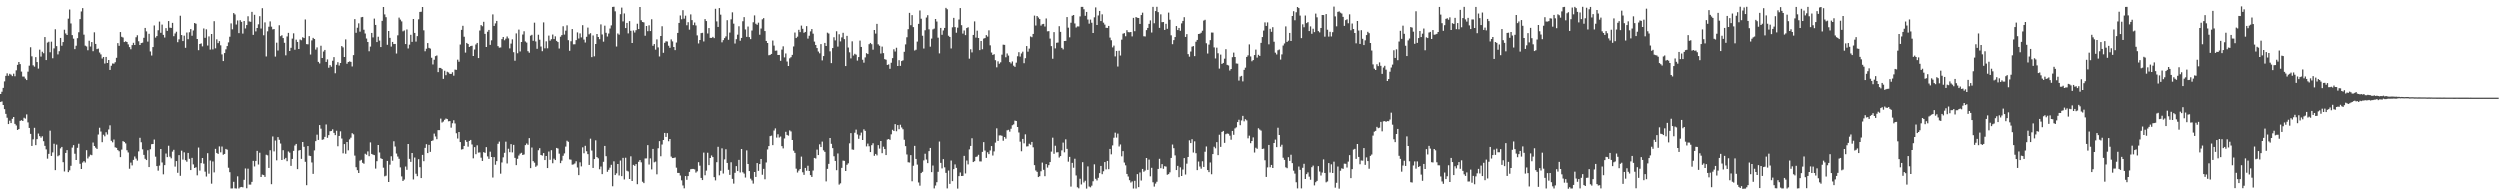 <?xml version="1.0" encoding="UTF-8"?>
<svg xmlns="http://www.w3.org/2000/svg" width="1920" height="150">
  <path d="M0 72.202h1v6.108H0zM1 70.459h1v7.430H1zM2 67.504h1v13.154H2zM3 62.522h1v21.308H3zM4 58.250h1v29.222H4zM5 56.317h1v34.080H5zM6 58.186h1v37.104H6zM7 56.676h1v36.021H7zM8 57.332h1v37.174H8zM9 58.479h1v32.757H9zM10 56.602h1v33.268H10zM11 58.570h1v36.557H11zM12 54.038h1v42.344H12zM13 49.799h1v50.051H13zM14 47.626h1v51.513H14zM15 49.266h1v43.547H15zM16 54.981h1v37.340H16zM17 58.780h1v34.139H17zM18 58.815h1v31.604H18zM19 60.360h1v30.713H19zM20 61.495h1v26.387H20zM21 55.064h1v38.919H21zM22 50.456h1v47.773H22zM23 36.307h1v66.525H23zM24 43.266h1v68.811H24zM25 50.153h1v56.850H25zM26 51.217h1v46.936H26zM27 43.879h1v67.590H27zM28 47.687h1v59.188H28zM29 52.699h1v49.870H29zM30 38.165h1v66.407H30zM31 43.479h1v62.265H31zM32 39.714h1v64.922H32zM33 40.913h1v67.517H33zM34 28.480h1v83.561H34zM35 46.137h1v68.610H35zM36 32.740h1v89.119H36zM37 32.032h1v86.116H37zM38 40.149h1v60.189H38zM39 31.997h1v87.770H39zM40 44.748h1v72.282H40zM41 37.148h1v73.264H41zM42 22.471h1v108.168H42zM43 35.411h1v75.633H43zM44 41.771h1v78.245H44zM45 39.344h1v79.924H45zM46 29.128h1v84.864H46zM47 35.114h1v77.725H47zM48 32.285h1v92.264H48zM49 22.818h1v108.873H49zM50 25.678h1v91.796H50zM51 26.885h1v88.426H51zM52 14.327h1v117.860H52zM53 7.314h1v123.497H53zM54 18.008h1v109.350H54zM55 26.978h1v86.380H55zM56 29.710h1v81.752H56zM57 37.735h1v80.325H57zM58 35.121h1v87.753H58zM59 29.321h1v84.185H59zM60 24.762h1v85.623H60zM61 14.702h1v111.095H61zM62 8.796h1v121.020H62zM63 6.269h1v118.558H63zM64 26.602h1v97.152H64zM65 35.049h1v89.773H65zM66 35.687h1v79.644H66zM67 38.626h1v83.084H67zM68 31.269h1v88.975H68zM69 35.730h1v83.079H69zM70 32.315h1v86.878H70zM71 39.332h1v70.134H71zM72 24.846h1v87.276H72zM73 33.731h1v79.661H73zM74 37.750h1v76.654H74zM75 37.334h1v65.994H75zM76 40.342h1v57.777H76zM77 41.782h1v59.218H77zM78 44.971h1v64.255H78zM79 43.776h1v59.703H79zM80 48.779h1v55.939H80zM81 43.724h1v57.852H81zM82 48.371h1v54.950H82zM83 46.062h1v53.378H83zM84 53.688h1v42.566H84zM85 50.497h1v57.624H85zM86 48.738h1v60.554H86zM87 48.904h1v58.268H87zM88 47.759h1v65.379H88zM89 44.399h1v69.152H89zM90 33.121h1v82.132H90zM91 35.168h1v80.979H91zM92 24.609h1v96.086H92zM93 28.265h1v86.611H93zM94 28.824h1v79.577H94zM95 32.299h1v76.706H95zM96 31.759h1v78.373H96zM97 32.235h1v83.155H97zM98 34.079h1v83.013H98zM99 36.209h1v93.384H99zM100 37.812h1v87.074H100zM101 34.645h1v92.398H101zM102 32.858h1v89.904H102zM103 34.563h1v85.598H103zM104 28.600h1v93.223H104zM105 27.085h1v96.244H105zM106 31.677h1v84.588H106zM107 34.559h1v71.267H107zM108 33.069h1v76.190H108zM109 32.781h1v81.898H109zM110 29.018h1v89.919H110zM111 21.448h1v100.516H111zM112 24.118h1v98.807H112zM113 31.927h1v83.487H113zM114 25.984h1v102.330H114zM115 39.522h1v75.133H115zM116 42.627h1v68.132H116zM117 36.160h1v74.457H117zM118 19.546h1v87.603H118zM119 28.902h1v91.408H119zM120 27.676h1v99.876H120zM121 23.219h1v107.867H121zM122 16.580h1v110.623H122zM123 25.170h1v89.269H123zM124 18.881h1v105.882H124zM125 26.786h1v107.107H125zM126 28.831h1v98.001H126zM127 21.599h1v96.323H127zM128 23.702h1v96.957H128zM129 16.203h1v95.739H129zM130 21.224h1v99.074H130zM131 21.429h1v100.153H131zM132 17.557h1v98.895H132zM133 27.809h1v87.261H133zM134 25.685h1v102.277H134zM135 24.387h1v99.314H135zM136 32.421h1v100.269H136zM137 30.217h1v88.924H137zM138 12.090h1v122.931H138zM139 26.908h1v88.810H139zM140 31.537h1v91.028H140zM141 27.413h1v89.582H141zM142 36.708h1v86.342H142zM143 24.982h1v99.205H143zM144 30.111h1v87.338H144zM145 24.766h1v97.169H145zM146 22.315h1v108.315H146zM147 27.469h1v93.792H147zM148 23.382h1v102.886H148zM149 17.661h1v111.350H149zM150 18.236h1v110.199H150zM151 29.942h1v104.720H151zM152 38.561h1v74.749H152zM153 33.789h1v97.228H153zM154 33.342h1v91.921H154zM155 35.640h1v85.704H155zM156 21.838h1v103.837H156zM157 29.011h1v102.834H157zM158 22.545h1v113.016H158zM159 34.981h1v82.692H159zM160 27.957h1v105.439H160zM161 38.109h1v85.161H161zM162 26.100h1v114.941H162zM163 37.942h1v86.080H163zM164 16.284h1v116.132H164zM165 37.103h1v77.213H165zM166 30.199h1v87.256H166zM167 33.112h1v85.098H167zM168 31.578h1v80.875H168zM169 34.792h1v82.184H169zM170 41.769h1v70.757H170zM171 46.910h1v71.905H171zM172 40.758h1v77.444H172zM173 37.896h1v76.508H173zM174 35.385h1v79.560H174zM175 32.579h1v96.222H175zM176 28.209h1v104.016H176zM177 17.994h1v126.763H177zM178 22.527h1v122.187H178zM179 10.052h1v129.552H179zM180 11.132h1v133.510H180zM181 18.836h1v125.942H181zM182 15.740h1v119.663H182zM183 25.424h1v119.292H183zM184 15.505h1v128.326H184zM185 16.791h1v126.766H185zM186 25.823h1v118.031H186zM187 16.140h1v121.937H187zM188 21.880h1v107.507H188zM189 19.264h1v125.324H189zM190 12.513h1v117.025H190zM191 16.472h1v125.279H191zM192 16.729h1v125.024H192zM193 9.133h1v130.549H193zM194 26.782h1v96.773H194zM195 11.344h1v116.502H195zM196 24.093h1v99.492H196zM197 21.493h1v94.372H197zM198 18.705h1v107.634H198zM199 12.431h1v104.868H199zM200 21.933h1v113.988H200zM201 6.283h1v127.798H201zM202 27.098h1v107.345H202zM203 17.193h1v118.639H203zM204 43.357h1v75.480H204zM205 24.070h1v95.246H205zM206 20.536h1v108.424H206zM207 16.448h1v98.978H207zM208 20.459h1v120.984H208zM209 22.553h1v82.273H209zM210 22.318h1v93.961H210zM211 43.475h1v64.480H211zM212 32.766h1v90.361H212zM213 38.824h1v66.504H213zM214 19.399h1v87.977H214zM215 27.798h1v82.437H215zM216 27.091h1v95.778H216zM217 29.232h1v86.115H217zM218 32.891h1v89.405H218zM219 42.491h1v78.762H219zM220 27.981h1v95.809H220zM221 25.264h1v91.043H221zM222 39.191h1v78.077H222zM223 36.732h1v90.668H223zM224 29.648h1v92.421H224zM225 25.622h1v90.220H225zM226 38.207h1v73.538H226zM227 30.455h1v80.066H227zM228 32.197h1v97.702H228zM229 37.650h1v77.941H229zM230 30.377h1v84.822H230zM231 30.927h1v91.098H231zM232 28.643h1v80.389H232zM233 29.246h1v83.496H233zM234 14.955h1v109.316H234zM235 33.911h1v108.334H235zM236 34.045h1v78.114H236zM237 27.756h1v91.786H237zM238 41.900h1v77.953H238zM239 31.047h1v93.730H239zM240 29.102h1v104.421H240zM241 29.970h1v85.542H241zM242 38.081h1v70.304H242zM243 36.399h1v67.027H243zM244 47.496h1v59.961H244zM245 48.721h1v47.322H245zM246 35.129h1v63.699H246zM247 44.549h1v62.835H247zM248 39.573h1v67.439H248zM249 38.326h1v66.788H249zM250 47.550h1v48.053H250zM251 45.641h1v60.212H251zM252 52.003h1v51.768H252zM253 50.044h1v50.762H253zM254 51.243h1v49.323H254zM255 46.645h1v52.667H255zM256 43.890h1v58.136H256zM257 56.279h1v47.525H257zM258 49.743h1v50.659H258zM259 47.771h1v64.572H259zM260 50.316h1v54.099H260zM261 48.383h1v52.479H261zM262 35.394h1v71.018H262zM263 36.412h1v81.372H263zM264 43.765h1v66.904H264zM265 30.242h1v87.818H265zM266 48.963h1v60.078H266zM267 47.616h1v67.820H267zM268 47.162h1v59.894H268zM269 47.507h1v58.223H269zM270 51.041h1v51.246H270zM271 42.365h1v60.778H271zM272 14.672h1v104.840H272zM273 25.188h1v103.217H273zM274 21.285h1v109.448H274zM275 17.910h1v114.975H275zM276 24.322h1v99.078H276zM277 13.263h1v109.462H277zM278 13.021h1v112.009H278zM279 22.853h1v102.885H279zM280 25.758h1v92.319H280zM281 29.577h1v89.278H281zM282 32.233h1v84.043H282zM283 39.372h1v80.588H283zM284 35.790h1v73.558H284zM285 25.308h1v92.936H285zM286 28.719h1v90.071H286zM287 14.294h1v104.823H287zM288 19.154h1v110.346H288zM289 32.311h1v91.473H289zM290 28.201h1v83.174H290zM291 31.171h1v85.900H291zM292 36.140h1v85.432H292zM293 16.023h1v106.091H293zM294 5.361h1v123.425H294zM295 11.050h1v124.370H295zM296 13.200h1v121.724H296zM297 34.429h1v89.184H297zM298 23.801h1v115.975H298zM299 29.089h1v97.379H299zM300 35.790h1v84.204H300zM301 32.214h1v91.250H301zM302 33.841h1v74.627H302zM303 33.726h1v78.785H303zM304 41.107h1v76.799H304zM305 27.139h1v93.070H305zM306 13.500h1v108.464H306zM307 15.036h1v113.514H307zM308 16.438h1v119.061H308zM309 24.084h1v114.907H309zM310 23.373h1v114.500H310zM311 33.834h1v94.070H311zM312 22.624h1v107.765H312zM313 37.245h1v73.371H313zM314 34.291h1v87.736H314zM315 26.720h1v97.570H315zM316 32.178h1v85.323H316zM317 14.597h1v123.217H317zM318 25.294h1v95.702H318zM319 31.951h1v101.501H319zM320 27.774h1v107.549H320zM321 14.858h1v107.424H321zM322 9.176h1v119.223H322zM323 9.028h1v127.709H323zM324 5.360h1v113.570H324zM325 23.276h1v100.522H325zM326 39.351h1v74.233H326zM327 37.417h1v73.318H327zM328 33.071h1v84.509H328zM329 36.767h1v74.506H329zM330 37.306h1v79.312H330zM331 44.343h1v63.941H331zM332 49.503h1v58.348H332zM333 45.883h1v56.720H333zM334 43.097h1v61.727H334zM335 42.622h1v64.307H335zM336 55.417h1v44.523H336zM337 52.123h1v47.816H337zM338 52.178h1v38.886H338zM339 53.105h1v41.008H339zM340 60.595h1v32.763H340zM341 54.313h1v37.683H341zM342 57.752h1v33.303H342zM343 55.077h1v36.353H343zM344 55.639h1v37.555H344zM345 56.747h1v36.225H345zM346 56.776h1v41.287H346zM347 55.507h1v39.139H347zM348 58.100h1v34.263H348zM349 53.453h1v41.350H349zM350 53.672h1v48.670H350zM351 45.845h1v60.527H351zM352 47.399h1v53.986H352zM353 34.177h1v74.912H353zM354 22.936h1v91.913H354zM355 19.827h1v94.721H355zM356 28.228h1v83.864H356zM357 40.421h1v67.207H357zM358 32.961h1v75.972H358zM359 33.777h1v78.858H359zM360 36.067h1v72.144H360zM361 35.387h1v72.082H361zM362 35.137h1v75.812H362zM363 43.014h1v78.586H363zM364 38.016h1v74.985H364zM365 34.171h1v84.270H365zM366 32.951h1v78.664H366zM367 44.580h1v72.635H367zM368 23.450h1v93.603H368zM369 19.263h1v101.839H369zM370 20.159h1v103.449H370zM371 16.735h1v100.083H371zM372 26.030h1v91.370H372zM373 36.095h1v76.884H373zM374 24.376h1v95.749H374zM375 22.986h1v99.004H375zM376 34.460h1v82.026H376zM377 30.989h1v89.568H377zM378 11.050h1v125.302H378zM379 19.904h1v100.762H379zM380 17.958h1v108.551H380zM381 16.102h1v107.659H381zM382 35.426h1v74.990H382zM383 36.602h1v72.140H383zM384 36.447h1v96.943H384zM385 30.041h1v94.745H385zM386 28.408h1v92.407H386zM387 30.917h1v86.445H387zM388 29.697h1v79.126H388zM389 28.003h1v97.556H389zM390 29.506h1v84.727H390zM391 37.179h1v79.726H391zM392 33.481h1v77.220H392zM393 30.220h1v86.840H393zM394 40.111h1v71.143H394zM395 46.650h1v74.602H395zM396 25.643h1v101.191H396zM397 40.894h1v81.045H397zM398 22.709h1v96.746H398zM399 39.531h1v78.478H399zM400 32.237h1v85.111H400zM401 26.511h1v92.530H401zM402 24.020h1v94.597H402zM403 31.845h1v79.594H403zM404 32.696h1v77.486H404zM405 39.332h1v71.895H405zM406 40.479h1v65.599H406zM407 27.376h1v101.754H407zM408 26.750h1v86.537H408zM409 31.319h1v92.440H409zM410 17.386h1v107.545H410zM411 31.844h1v96.235H411zM412 37.503h1v89.631H412zM413 26.651h1v88.761H413zM414 30.513h1v83.286H414zM415 35.725h1v83.335H415zM416 39.327h1v80.198H416zM417 17.193h1v100.372H417zM418 37.127h1v85.826H418zM419 31.735h1v88.091H419zM420 37.116h1v91.935H420zM421 27.364h1v89.008H421zM422 31.230h1v91.520H422zM423 30.124h1v85.232H423zM424 26.523h1v98.845H424zM425 30.016h1v91.850H425zM426 27.894h1v95.031H426zM427 31.363h1v82.249H427zM428 32.287h1v81.791H428zM429 37.253h1v80.746H429zM430 28.199h1v97.074H430zM431 26.979h1v96.439H431zM432 20.188h1v99.442H432zM433 26.571h1v91.264H433zM434 23.566h1v89.046H434zM435 19.457h1v88.601H435zM436 30.880h1v78.045H436zM437 38.991h1v83.403H437zM438 31.679h1v90.953H438zM439 22.345h1v104.134H439zM440 34.035h1v92.240H440zM441 34.020h1v91.501H441zM442 30.836h1v93.036H442zM443 24.874h1v103.720H443zM444 29.569h1v104.956H444zM445 25.632h1v99.053H445zM446 28.720h1v99.095H446zM447 19.367h1v93.777H447zM448 30.392h1v87.328H448zM449 32.685h1v79.281H449zM450 28.262h1v87.915H450zM451 21.205h1v97.157H451zM452 26.363h1v100.291H452zM453 25.486h1v81.029H453zM454 43.861h1v71.755H454zM455 27.250h1v101.707H455zM456 43.274h1v78.869H456zM457 33.798h1v73.966H457zM458 26.099h1v94.553H458zM459 28.407h1v93.175H459zM460 30.118h1v99.900H460zM461 18.741h1v109.176H461zM462 26.481h1v107.242H462zM463 32.008h1v92.234H463zM464 19.732h1v92.326H464zM465 25.169h1v94.806H465zM466 28.036h1v103.922H466zM467 25.753h1v104.678H467zM468 21.898h1v106.857H468zM469 19.501h1v107.053H469zM470 5.301h1v137.772H470zM471 5.185h1v118.719H471zM472 8.723h1v125.751H472zM473 35.763h1v97.338H473zM474 25.681h1v100.293H474zM475 26.642h1v108.101H475zM476 10.910h1v112.398H476zM477 5.858h1v129.392H477zM478 16.431h1v104.807H478zM479 10.319h1v127.497H479zM480 21.577h1v99.579H480zM481 17.610h1v113.522H481zM482 25.646h1v106.045H482zM483 16.233h1v121.220H483zM484 23.631h1v96.449H484zM485 33.036h1v105.973H485zM486 23.372h1v103.261H486zM487 24.965h1v102.445H487zM488 23.176h1v102.843H488zM489 18.217h1v123.238H489zM490 22.348h1v101.901H490zM491 5.381h1v117.534H491zM492 15.567h1v109.122H492zM493 16.918h1v122.633H493zM494 17.225h1v123.429H494zM495 27.429h1v94.250H495zM496 19.979h1v101.651H496zM497 23.959h1v87.513H497zM498 19.434h1v106.944H498zM499 23.842h1v97.813H499zM500 14.811h1v115.268H500zM501 35.156h1v79.230H501zM502 33.845h1v90.833H502zM503 38.163h1v85.943H503zM504 30.252h1v103.646H504zM505 36.412h1v77.466H505zM506 43.389h1v64.998H506zM507 27.645h1v92.389H507zM508 20.171h1v90.838H508zM509 40.560h1v66.984H509zM510 32.871h1v69.221H510zM511 31.684h1v73.488H511zM512 31.907h1v70.352H512zM513 35.109h1v73.367H513zM514 36.732h1v70.012H514zM515 30.237h1v90.033H515zM516 31.817h1v89.576H516zM517 36.085h1v85.214H517zM518 38.521h1v82.394H518zM519 32.655h1v96.109H519zM520 25.301h1v107.486H520zM521 17.589h1v115.239H521zM522 11.871h1v122.943H522zM523 14.781h1v123.732H523zM524 7.831h1v134.599H524zM525 14.320h1v130.344H525zM526 12.028h1v123.197H526zM527 19.413h1v118.661H527zM528 17.063h1v118.173H528zM529 22.787h1v109.220H529zM530 11.061h1v118.942H530zM531 15.439h1v114.327H531zM532 19.326h1v110.403H532zM533 17.297h1v112.786H533zM534 19.547h1v113.008H534zM535 27.180h1v104.416H535zM536 33.378h1v91.212H536zM537 30.707h1v96.505H537zM538 25.451h1v111.200H538zM539 25.179h1v113.126H539zM540 31.833h1v85.372H540zM541 14.672h1v119.946H541zM542 16.168h1v114.829H542zM543 25.716h1v91.579H543zM544 21.562h1v105.249H544zM545 29.092h1v92.270H545zM546 29.118h1v90.270H546zM547 28.293h1v92.317H547zM548 29.300h1v106.746H548zM549 6.767h1v131.802H549zM550 16.419h1v108.145H550zM551 20.687h1v92.073H551zM552 6.203h1v128.476H552zM553 11.266h1v119.900H553zM554 32.534h1v81.364H554zM555 30.808h1v102.451H555zM556 29.298h1v93.142H556zM557 27.955h1v86.691H557zM558 15.497h1v109.611H558zM559 30.574h1v99.832H559zM560 25.041h1v109.280H560zM561 14.842h1v109.796H561zM562 9.471h1v127.897H562zM563 18.152h1v122.867H563zM564 33.436h1v99.278H564zM565 30.103h1v97.512H565zM566 26.606h1v104.769H566zM567 20.184h1v102.570H567zM568 31.275h1v101.170H568zM569 29.158h1v85.284H569zM570 16.321h1v115.962H570zM571 13.157h1v120.150H571zM572 22.620h1v113.730H572zM573 28.310h1v87.204H573zM574 20.374h1v105.589H574zM575 28.498h1v102.858H575zM576 30.072h1v107.143H576zM577 23.470h1v115.107H577zM578 17.107h1v123.897H578zM579 11.804h1v120.274H579zM580 18.235h1v117.661H580zM581 19.035h1v106.194H581zM582 17.387h1v113.844H582zM583 26.681h1v99.339H583zM584 21.912h1v100.219H584zM585 14.853h1v119.350H585zM586 13.909h1v115.788H586zM587 23.870h1v113.814H587zM588 31.414h1v93.369H588zM589 33.035h1v81.738H589zM590 42.423h1v69.767H590zM591 42.146h1v62.380H591zM592 41.446h1v62.695H592zM593 31.135h1v80.330H593zM594 35.046h1v65.210H594zM595 38.985h1v59.614H595zM596 38.815h1v66.883H596zM597 42.262h1v60.864H597zM598 42.179h1v63.469H598zM599 46.715h1v58.140H599zM600 38.075h1v74.163H600zM601 35.581h1v78.396H601zM602 44.104h1v62.222H602zM603 41.047h1v60.169H603zM604 47.248h1v56.400H604zM605 50.676h1v53.536H605zM606 44.800h1v55.366H606zM607 43.940h1v57.017H607zM608 42.119h1v65.411H608zM609 35.667h1v80.042H609zM610 25.000h1v92.378H610zM611 29.218h1v100.341H611zM612 28.165h1v104.346H612zM613 22.867h1v108.142H613zM614 24.675h1v105.105H614zM615 19.683h1v100.600H615zM616 22.135h1v110.187H616zM617 25.213h1v109.095H617zM618 24.520h1v104.429H618zM619 20.077h1v111.057H619zM620 29.660h1v97.603H620zM621 27.459h1v103.851H621zM622 24.122h1v110.389H622zM623 22.336h1v113.544H623zM624 25.849h1v105.141H624zM625 31.939h1v89.353H625zM626 34.567h1v87.178H626zM627 36.893h1v77.995H627zM628 39.569h1v79.529H628zM629 40.963h1v69.892H629zM630 33.875h1v79.047H630zM631 46.410h1v62.320H631zM632 43.054h1v72.417H632zM633 32.954h1v83.680H633zM634 35.326h1v104.001H634zM635 25.097h1v104.589H635zM636 25.730h1v100.132H636zM637 39.417h1v66.567H637zM638 48.480h1v61.942H638zM639 36.903h1v76.855H639zM640 28.603h1v91.386H640zM641 31.039h1v92.558H641zM642 23.999h1v106.698H642zM643 35.780h1v82.077H643zM644 26.323h1v115.463H644zM645 31.786h1v108.999H645zM646 28.745h1v100.156H646zM647 25.210h1v98.121H647zM648 30.034h1v93.490H648zM649 50.756h1v80.578H649zM650 27.560h1v99.003H650zM651 36.519h1v88.924H651zM652 40.200h1v69.867H652zM653 44.874h1v57.356H653zM654 31.730h1v83.069H654zM655 42.669h1v72.362H655zM656 41.316h1v60.618H656zM657 42.005h1v57.534H657zM658 46.524h1v56.735H658zM659 43.835h1v62.785H659zM660 31.173h1v72.827H660zM661 36.044h1v65.800H661zM662 45.883h1v61.614H662zM663 48.121h1v51.219H663zM664 44.082h1v56.425H664zM665 40.879h1v71.568H665zM666 41.516h1v68.776H666zM667 33.964h1v78.390H667zM668 32.955h1v83.855H668zM669 33.930h1v77.595H669zM670 38.168h1v71.870H670zM671 23.030h1v96.646H671zM672 25.824h1v92.383H672zM673 18.313h1v101.034H673zM674 34.046h1v77.411H674zM675 35.148h1v78.987H675zM676 41.100h1v67.183H676zM677 35.812h1v81.842H677zM678 40.808h1v71.811H678zM679 45.399h1v69.104H679zM680 45.880h1v73.224H680zM681 49.883h1v57.301H681zM682 49.445h1v57.328H682zM683 52.823h1v54.577H683zM684 48.174h1v54.998H684zM685 44.661h1v55.034H685zM686 37.841h1v62.770H686zM687 39.560h1v55.763H687zM688 36.659h1v64.129H688zM689 50.681h1v45.360H689zM690 46.225h1v53.003H690zM691 50.592h1v45.203H691zM692 46.908h1v50.960H692zM693 46.350h1v52.911H693zM694 39.803h1v67.515H694zM695 34.102h1v78.136H695zM696 28.610h1v90.024H696zM697 22.418h1v102.196H697zM698 9.869h1v114.969H698zM699 19.336h1v99.831H699zM700 11.632h1v127.576H700zM701 20.857h1v106.443H701zM702 38.833h1v73.171H702zM703 38.220h1v83.853H703zM704 31.958h1v94.456H704zM705 18.309h1v121.832H705zM706 8.032h1v134.571H706zM707 14.386h1v118.552H707zM708 27.426h1v104.531H708zM709 37.289h1v85.872H709zM710 23.263h1v94.821H710zM711 13.443h1v109.061H711zM712 11.648h1v113.661H712zM713 22.525h1v93.556H713zM714 35.816h1v77.775H714zM715 29.657h1v102.530H715zM716 22.566h1v104.547H716zM717 21.967h1v122.738H717zM718 14.593h1v127.872H718zM719 16.529h1v123.414H719zM720 28.933h1v103.027H720zM721 41.030h1v67.683H721zM722 21.446h1v103.654H722zM723 26.734h1v102.621H723zM724 23.412h1v98.787H724zM725 21.445h1v107.064H725zM726 6.064h1v126.723H726zM727 7.138h1v137.570H727zM728 27.432h1v103.524H728zM729 28.405h1v112.794H729zM730 37.244h1v86.058H730zM731 21.008h1v118.089H731zM732 13.735h1v116.166H732zM733 20.820h1v105.436H733zM734 25.148h1v103.784H734zM735 21.232h1v123.615H735zM736 14.986h1v120.295H736zM737 6.176h1v126.294H737zM738 19.342h1v115.846H738zM739 25.824h1v109.265H739zM740 23.416h1v96.298H740zM741 26.978h1v106.260H741zM742 21.542h1v101.749H742zM743 20.965h1v105.314H743zM744 45.063h1v69.656H744zM745 37.850h1v74.251H745zM746 40.235h1v65.973H746zM747 26.825h1v97.631H747zM748 16.455h1v107.360H748zM749 28.899h1v91.644H749zM750 23.571h1v96.598H750zM751 29.198h1v89.681H751zM752 38.487h1v85.462H752zM753 31.463h1v92.561H753zM754 37.852h1v78.784H754zM755 29.661h1v79.491H755zM756 29.235h1v86.364H756zM757 26.991h1v94.266H757zM758 28.093h1v88.847H758zM759 23.318h1v95.045H759zM760 34.822h1v80.723H760zM761 40.350h1v71.852H761zM762 42.166h1v77.286H762zM763 41.620h1v74.675H763zM764 46.239h1v63.299H764zM765 51.729h1v46.812H765zM766 47.108h1v61.138H766zM767 48.933h1v55.035H767zM768 47.893h1v56.060H768zM769 41.990h1v62.326H769zM770 34.312h1v73.751H770zM771 34.466h1v70.737H771zM772 43.972h1v62.515H772zM773 41.082h1v58.989H773zM774 42.710h1v56.992H774zM775 47.689h1v53.442H775zM776 48.761h1v50.085H776zM777 47.182h1v49.002H777zM778 50.452h1v45.098H778zM779 51.362h1v41.276H779zM780 48.109h1v44.809H780zM781 43.217h1v54.318H781zM782 40.071h1v61.675H782zM783 43.492h1v65.324H783zM784 41.081h1v75.106H784zM785 39.679h1v67.033H785zM786 48.528h1v61.549H786zM787 44.722h1v58.470H787zM788 35.365h1v77.111H788zM789 39.691h1v72.653H789zM790 37.342h1v73.046H790zM791 28.005h1v83.137H791zM792 28.576h1v80.446H792zM793 26.057h1v87.112H793zM794 11.986h1v114.833H794zM795 19.601h1v111.337H795zM796 12.298h1v119.690H796zM797 13.454h1v122.515H797zM798 14.663h1v120.651H798zM799 19.662h1v111.895H799zM800 18.561h1v106.335H800zM801 18.329h1v112.089H801zM802 20.357h1v114.954H802zM803 14.179h1v111.828H803zM804 24.052h1v104.667H804zM805 23.888h1v102.941H805zM806 29.624h1v94.852H806zM807 35.450h1v80.957H807zM808 45.096h1v60.637H808zM809 24.668h1v93.446H809zM810 37.194h1v74.740H810zM811 32.866h1v84.159H811zM812 32.670h1v84.206H812zM813 20.103h1v100.869H813zM814 24.490h1v95.353H814zM815 36.746h1v78.740H815zM816 37.919h1v71.593H816zM817 31.491h1v85.498H817zM818 31.392h1v75.594H818zM819 13.120h1v101.192H819zM820 21.250h1v102.904H820zM821 28.680h1v91.808H821zM822 17.479h1v125.851H822zM823 12.081h1v112.986H823zM824 11.519h1v117.285H824zM825 18.027h1v103.869H825zM826 21.171h1v113.607H826zM827 20.272h1v123.547H827zM828 20.314h1v124.344H828zM829 12.604h1v124.647H829zM830 5.250h1v136.397H830zM831 5.289h1v119.258H831zM832 7.134h1v132.975H832zM833 12.132h1v126.689H833zM834 9.178h1v135.657H834zM835 15.000h1v112.791H835zM836 18.196h1v125.069H836zM837 15.046h1v128.851H837zM838 17.437h1v125.147H838zM839 25.357h1v113.876H839zM840 13.317h1v112.879H840zM841 5.695h1v131.628H841zM842 19.176h1v119.430H842zM843 11.880h1v124.687H843zM844 8.398h1v124.592H844zM845 16.183h1v111.250H845zM846 11.011h1v122.795H846zM847 17.406h1v114.148H847zM848 18.874h1v105.593H848zM849 21.371h1v108.744H849zM850 21.459h1v102.113H850zM851 19.894h1v110.029H851zM852 28.881h1v85.518H852zM853 30.940h1v87.571H853zM854 36.385h1v75.307H854zM855 35.043h1v70.731H855zM856 43.306h1v58.588H856zM857 39.100h1v66.591H857zM858 51.073h1v51.533H858zM859 38.969h1v73.503H859zM860 42.660h1v68.275H860zM861 30.474h1v89.582H861zM862 25.861h1v90.226H862zM863 25.429h1v99.407H863zM864 27.842h1v99.122H864zM865 23.181h1v110.401H865zM866 24.673h1v110.884H866zM867 24.772h1v113.601H867zM868 24.558h1v115.604H868zM869 27.949h1v111.345H869zM870 13.733h1v131.083H870zM871 23.985h1v114.888H871zM872 13.103h1v131.704H872zM873 13.673h1v120.052H873zM874 13.848h1v129.875H874zM875 18.386h1v114.085H875zM876 11.572h1v127.079H876zM877 9.742h1v120.004H877zM878 27.853h1v104.057H878zM879 27.984h1v103.008H879zM880 23.154h1v98.186H880zM881 21.443h1v109.007H881zM882 18.316h1v104.255H882zM883 15.655h1v119.777H883zM884 24.968h1v103.891H884zM885 5.267h1v134.732H885zM886 17.847h1v125.463H886zM887 8.484h1v132.524H887zM888 5.203h1v134.357H888zM889 9.331h1v120.417H889zM890 21.386h1v100.581H890zM891 10.986h1v118.196H891zM892 17.025h1v109.044H892zM893 16.903h1v112.720H893zM894 23.011h1v104.626H894zM895 18.256h1v109.683H895zM896 22.134h1v112.074H896zM897 9.692h1v124.034H897zM898 15.162h1v117.171H898zM899 27.152h1v94.159H899zM900 33.943h1v77.050H900zM901 30.821h1v83.020H901zM902 28.465h1v90.857H902zM903 19.996h1v110.597H903zM904 23.114h1v104.295H904zM905 21.468h1v114.632H905zM906 23.658h1v104.855H906zM907 17.978h1v117.213H907zM908 16.099h1v114.118H908zM909 13.219h1v108.202H909zM910 28.349h1v105.666H910zM911 26.195h1v99.500H911zM912 41.560h1v78.991H912zM913 43.540h1v64.220H913zM914 39.578h1v70.299H914zM915 35.831h1v71.081H915zM916 35.398h1v81.772H916zM917 43.095h1v65.450H917zM918 32.062h1v85.621H918zM919 30.667h1v100.007H919zM920 26.131h1v97.924H920zM921 25.931h1v101.990H921zM922 25.126h1v104.421H922zM923 23.619h1v100.224H923zM924 15.813h1v112.416H924zM925 15.209h1v101.305H925zM926 33.213h1v79.277H926zM927 41.123h1v89.483H927zM928 34.249h1v97.956H928zM929 30.804h1v93.959H929zM930 24.980h1v108.855H930zM931 25.022h1v93.311H931zM932 36.384h1v76.315H932zM933 44.887h1v69.028H933zM934 36.586h1v72.580H934zM935 40.900h1v78.226H935zM936 52.677h1v50.788H936zM937 41.909h1v70.897H937zM938 49.098h1v52.233H938zM939 48.335h1v52.212H939zM940 45.081h1v64.628H940zM941 37.804h1v65.285H941zM942 49.803h1v52.704H942zM943 50.284h1v52.480H943zM944 54.172h1v50.033H944zM945 52.994h1v54.297H945zM946 43.923h1v56.626H946zM947 40.418h1v63.091H947zM948 43.771h1v54.821H948zM949 48.742h1v49.042H949zM950 48.880h1v44.849H950zM951 61.888h1v30.061H951zM952 58.845h1v37.299H952zM953 58.248h1v34.247H953zM954 62.495h1v26.514H954zM955 53.659h1v39.501H955zM956 51.984h1v39.581H956zM957 43.720h1v48.770H957zM958 42.481h1v63.735H958zM959 34.073h1v70.135H959zM960 43.389h1v66.593H960zM961 47.051h1v61.229H961zM962 46.156h1v59.371H962zM963 42.274h1v74.879H963zM964 38.101h1v75.364H964zM965 44.242h1v70.047H965zM966 42.112h1v56.407H966zM967 42.972h1v56.578H967zM968 32.946h1v67.352H968zM969 28.483h1v85.924H969zM970 23.510h1v90.611H970zM971 17.208h1v105.879H971zM972 19.928h1v115.952H972zM973 17.218h1v111.340H973zM974 34.042h1v77.290H974zM975 22.120h1v106.355H975zM976 24.403h1v102.258H976zM977 20.889h1v108.117H977zM978 32.040h1v77.767H978zM979 40.458h1v66.740H979zM980 41.849h1v71.164H980zM981 38.598h1v59.495H981zM982 38.023h1v65.650H982zM983 45.761h1v66.878H983zM984 41.760h1v69.390H984zM985 34.973h1v86.167H985zM986 33.395h1v89.365H986zM987 20.283h1v108.230H987zM988 32.229h1v96.928H988zM989 31.249h1v89.461H989zM990 25.286h1v98.241H990zM991 31.497h1v87.350H991zM992 12.275h1v113.025H992zM993 8.576h1v122.517H993zM994 15.589h1v117.721H994zM995 9.397h1v130.590H995zM996 5.364h1v139.314H996zM997 6.213h1v121.670H997zM998 11.964h1v118.499H998zM999 29.281h1v115.407H999zM1000 18.709h1v110.149H1000zM1001 20.940h1v104.870H1001zM1002 11.915h1v125.558H1002zM1003 17.742h1v116.012H1003zM1004 16.976h1v115.435H1004zM1005 23.870h1v111.805H1005zM1006 20.285h1v117.743H1006zM1007 25.964h1v102.470H1007zM1008 22.057h1v105.115H1008zM1009 24.663h1v117.736H1009zM1010 10.431h1v129.493H1010zM1011 13.321h1v125.570H1011zM1012 23.907h1v103.690H1012zM1013 24.897h1v106.842H1013zM1014 21.483h1v113.300H1014zM1015 11.540h1v120.964H1015zM1016 11.569h1v110.850H1016zM1017 28.160h1v104.707H1017zM1018 10.828h1v129.228H1018zM1019 22.828h1v116.563H1019zM1020 28.090h1v97.153H1020zM1021 24.437h1v108.064H1021zM1022 27.995h1v98.209H1022zM1023 24.728h1v108.133H1023zM1024 5.094h1v119.047H1024zM1025 12.584h1v131.560H1025zM1026 20.238h1v120.161H1026zM1027 9.126h1v118.794H1027zM1028 8.735h1v136.142H1028zM1029 9.717h1v121.411H1029zM1030 10.409h1v118.867H1030zM1031 12.958h1v116.717H1031zM1032 19.853h1v105.852H1032zM1033 15.483h1v110.335H1033zM1034 14.828h1v113.856H1034zM1035 17.868h1v106.263H1035zM1036 10.997h1v108.137H1036zM1037 23.250h1v113.559H1037zM1038 18.059h1v111.815H1038zM1039 22.258h1v92.625H1039zM1040 25.348h1v88.997H1040zM1041 33.255h1v88.753H1041zM1042 16.147h1v94.460H1042zM1043 23.459h1v97.054H1043zM1044 33.744h1v92.399H1044zM1045 23.171h1v100.044H1045zM1046 29.798h1v93.611H1046zM1047 34.586h1v79.151H1047zM1048 30.954h1v95.671H1048zM1049 26.917h1v93.987H1049zM1050 24.442h1v99.258H1050zM1051 25.503h1v104.090H1051zM1052 33.025h1v86.663H1052zM1053 38.801h1v79.886H1053zM1054 49.467h1v54.659H1054zM1055 52.750h1v48.353H1055zM1056 53.784h1v46.722H1056zM1057 49.359h1v48.083H1057zM1058 50.779h1v47.691H1058zM1059 47.921h1v50.113H1059zM1060 50.525h1v43.078H1060zM1061 56.749h1v44.090H1061zM1062 51.851h1v41.310H1062zM1063 50.534h1v42.425H1063zM1064 53.481h1v40.125H1064zM1065 62.186h1v30.773H1065zM1066 60.702h1v32.354H1066zM1067 55.092h1v36.721H1067zM1068 51.867h1v34.686H1068zM1069 49.619h1v46.133H1069zM1070 38.621h1v68.329H1070zM1071 44.475h1v64.706H1071zM1072 37.896h1v65.010H1072zM1073 46.255h1v52.746H1073zM1074 31.911h1v87.734H1074zM1075 23.637h1v98.351H1075zM1076 29.835h1v102.030H1076zM1077 19.717h1v107.395H1077zM1078 25.934h1v97.490H1078zM1079 35.121h1v92.294H1079zM1080 43.035h1v61.703H1080zM1081 31.038h1v81.065H1081zM1082 29.613h1v94.228H1082zM1083 20.777h1v119.147H1083zM1084 21.187h1v118.995H1084zM1085 24.335h1v102.723H1085zM1086 33.631h1v90.348H1086zM1087 8.657h1v120.898H1087zM1088 32.912h1v91.046H1088zM1089 29.239h1v99.029H1089zM1090 23.829h1v103.764H1090zM1091 28.443h1v105.676H1091zM1092 25.843h1v112.993H1092zM1093 21.888h1v104.034H1093zM1094 38.584h1v91.189H1094zM1095 28.673h1v85.856H1095zM1096 29.259h1v89.392H1096zM1097 24.962h1v87.074H1097zM1098 24.458h1v89.665H1098zM1099 29.927h1v94.637H1099zM1100 23.087h1v101.700H1100zM1101 26.672h1v87.736H1101zM1102 26.475h1v88.991H1102zM1103 26.022h1v98.573H1103zM1104 24.568h1v102.338H1104zM1105 5.329h1v121.670H1105zM1106 11.227h1v124.292H1106zM1107 17.820h1v121.551H1107zM1108 23.678h1v117.462H1108zM1109 19.367h1v113.159H1109zM1110 14.497h1v123.038H1110zM1111 14.038h1v121.343H1111zM1112 15.168h1v111.748H1112zM1113 13.309h1v126.483H1113zM1114 23.059h1v98.257H1114zM1115 17.834h1v106.638H1115zM1116 18.370h1v116.097H1116zM1117 13.729h1v113.971H1117zM1118 22.414h1v106.934H1118zM1119 17.739h1v109.138H1119zM1120 22.532h1v101.917H1120zM1121 7.578h1v122.039H1121zM1122 20.924h1v102.187H1122zM1123 13.872h1v117.354H1123zM1124 5.285h1v128.586H1124zM1125 14.912h1v120.208H1125zM1126 16.575h1v115.852H1126zM1127 13.730h1v125.694H1127zM1128 19.490h1v119.875H1128zM1129 22.313h1v107.947H1129zM1130 14.934h1v125.430H1130zM1131 14.948h1v120.140H1131zM1132 21.485h1v120.052H1132zM1133 5.327h1v130.170H1133zM1134 25.510h1v107.610H1134zM1135 10.371h1v119.324H1135zM1136 13.923h1v119.317H1136zM1137 19.273h1v107.900H1137zM1138 9.617h1v125.615H1138zM1139 23.005h1v102.024H1139zM1140 21.220h1v117.183H1140zM1141 23.323h1v99.268H1141zM1142 14.542h1v122.529H1142zM1143 16.228h1v107.987H1143zM1144 31.870h1v80.962H1144zM1145 29.971h1v91.768H1145zM1146 28.423h1v90.681H1146zM1147 45.254h1v69.619H1147zM1148 32.264h1v86.665H1148zM1149 32.904h1v81.291H1149zM1150 38.171h1v78.773H1150zM1151 34.154h1v82.771H1151zM1152 42.416h1v72.133H1152zM1153 22.334h1v104.271H1153zM1154 30.897h1v92.175H1154zM1155 32.940h1v94.630H1155zM1156 39.428h1v70.518H1156zM1157 25.304h1v109.802H1157zM1158 25.066h1v99.241H1158zM1159 29.016h1v104.419H1159zM1160 24.560h1v104.448H1160zM1161 27.266h1v87.804H1161zM1162 36.493h1v72.165H1162zM1163 26.713h1v87.803H1163zM1164 11.509h1v106.462H1164zM1165 17.787h1v102.954H1165zM1166 16.499h1v101.878H1166zM1167 39.619h1v76.278H1167zM1168 15.414h1v104.842H1168zM1169 19.798h1v92.642H1169zM1170 29.175h1v88.152H1170zM1171 37.563h1v95.745H1171zM1172 34.802h1v93.792H1172zM1173 25.467h1v107.481H1173zM1174 32.537h1v110.653H1174zM1175 21.422h1v96.390H1175zM1176 29.337h1v94.516H1176zM1177 34.026h1v86.260H1177zM1178 39.200h1v74.653H1178zM1179 38.591h1v92.056H1179zM1180 30.385h1v101.584H1180zM1181 19.179h1v124.339H1181zM1182 24.005h1v105.132H1182zM1183 26.521h1v104.433H1183zM1184 30.107h1v87.136H1184zM1185 19.787h1v109.742H1185zM1186 13.232h1v123.375H1186zM1187 16.525h1v128.220H1187zM1188 16.570h1v116.389H1188zM1189 16.241h1v122.503H1189zM1190 14.049h1v118.791H1190zM1191 14.224h1v125.724H1191zM1192 20.466h1v122.650H1192zM1193 11.464h1v133.267H1193zM1194 14.078h1v128.304H1194zM1195 21.643h1v108.307H1195zM1196 11.010h1v120.805H1196zM1197 11.709h1v112.595H1197zM1198 13.569h1v116.216H1198zM1199 8.756h1v125.112H1199zM1200 5.467h1v131.663H1200zM1201 5.286h1v135.019H1201zM1202 15.624h1v121.932H1202zM1203 10.170h1v130.185H1203zM1204 9.354h1v135.615H1204zM1205 23.775h1v119.969H1205zM1206 14.750h1v130.025H1206zM1207 5.800h1v138.944H1207zM1208 11.028h1v130.977H1208zM1209 5.283h1v126.541H1209zM1210 6.222h1v130.892H1210zM1211 9.125h1v130.480H1211zM1212 17.209h1v120.306H1212zM1213 9.593h1v135.095H1213zM1214 14.681h1v121.891H1214zM1215 5.231h1v128.506H1215zM1216 18.224h1v123.927H1216zM1217 14.008h1v128.834H1217zM1218 5.964h1v130.632H1218zM1219 22.637h1v113.819H1219zM1220 7.119h1v122.782H1220zM1221 5.309h1v136.223H1221zM1222 13.403h1v129.162H1222zM1223 10.874h1v126.714H1223zM1224 22.605h1v107.542H1224zM1225 18.241h1v107.648H1225zM1226 7.655h1v133.691H1226zM1227 10.377h1v132.103H1227zM1228 15.087h1v127.165H1228zM1229 13.500h1v131.175H1229zM1230 24.053h1v103.865H1230zM1231 25.336h1v109.242H1231zM1232 26.816h1v96.163H1232zM1233 23.909h1v96.577H1233zM1234 25.571h1v95.128H1234zM1235 29.512h1v92.564H1235zM1236 31.067h1v86.375H1236zM1237 22.860h1v99.960H1237zM1238 32.870h1v94.740H1238zM1239 14.138h1v110.502H1239zM1240 31.635h1v92.379H1240zM1241 22.678h1v95.235H1241zM1242 17.490h1v102.945H1242zM1243 16.230h1v112.922H1243zM1244 23.132h1v102.691H1244zM1245 8.212h1v116.746H1245zM1246 11.943h1v129.275H1246zM1247 17.816h1v114.207H1247zM1248 31.138h1v106.061H1248zM1249 19.229h1v109.985H1249zM1250 16.398h1v115.532H1250zM1251 23.319h1v109.928H1251zM1252 29.465h1v94.495H1252zM1253 21.897h1v97.863H1253zM1254 12.552h1v112.516H1254zM1255 17.752h1v114.117H1255zM1256 27.712h1v116.886H1256zM1257 24.384h1v104.044H1257zM1258 17.315h1v119.295H1258zM1259 15.740h1v113.851H1259zM1260 16.026h1v104.633H1260zM1261 20.717h1v102.133H1261zM1262 15.102h1v123.302H1262zM1263 27.895h1v105.834H1263zM1264 6.654h1v130.964H1264zM1265 24.025h1v101.447H1265zM1266 25.745h1v95.666H1266zM1267 34.964h1v84.380H1267zM1268 39.029h1v73.659H1268zM1269 38.233h1v76.045H1269zM1270 41.971h1v65.389H1270zM1271 42.362h1v66.631H1271zM1272 42.594h1v61.209H1272zM1273 43.594h1v69.927H1273zM1274 48.411h1v49.397H1274zM1275 49.326h1v53.398H1275zM1276 50.303h1v52.674H1276zM1277 43.352h1v60.358H1277zM1278 42.582h1v55.953H1278zM1279 46.467h1v58.220H1279zM1280 46.050h1v48.337H1280zM1281 46.599h1v62.760H1281zM1282 48.408h1v52.099H1282zM1283 57.585h1v33.620H1283zM1284 58.746h1v38.076H1284zM1285 50.744h1v53.908H1285zM1286 44.898h1v52.350H1286zM1287 47.455h1v50.406H1287zM1288 48.921h1v64.720H1288zM1289 39.892h1v76.797H1289zM1290 45.392h1v61.084H1290zM1291 41.098h1v51.023H1291zM1292 45.343h1v53.176H1292zM1293 39.859h1v57.684H1293zM1294 38.483h1v70.317H1294zM1295 38.233h1v73.460H1295zM1296 26.973h1v82.469H1296zM1297 31.324h1v78.197H1297zM1298 30.911h1v80.232H1298zM1299 38.852h1v89.163H1299zM1300 38.390h1v85.073H1300zM1301 38.961h1v76.938H1301zM1302 38.811h1v73.952H1302zM1303 40.125h1v72.713H1303zM1304 43.058h1v87.381H1304zM1305 46.209h1v71.499H1305zM1306 33.867h1v85.689H1306zM1307 22.558h1v104.028H1307zM1308 30.128h1v95.378H1308zM1309 33.329h1v95.711H1309zM1310 15.450h1v110.615H1310zM1311 18.281h1v114.524H1311zM1312 7.783h1v128.407H1312zM1313 11.416h1v121.205H1313zM1314 12.716h1v131.034H1314zM1315 13.770h1v118.064H1315zM1316 29.795h1v100.481H1316zM1317 30.359h1v97.081H1317zM1318 25.904h1v108.902H1318zM1319 9.899h1v121.113H1319zM1320 15.868h1v105.425H1320zM1321 39.206h1v78.987H1321zM1322 27.443h1v98.157H1322zM1323 29.840h1v100.312H1323zM1324 21.476h1v98.210H1324zM1325 32.877h1v94.211H1325zM1326 12.233h1v117.491H1326zM1327 20.750h1v100.818H1327zM1328 13.923h1v124.532H1328zM1329 17.754h1v115.488H1329zM1330 10.403h1v129.153H1330zM1331 20.261h1v119.989H1331zM1332 33.290h1v88.360H1332zM1333 12.071h1v121.413H1333zM1334 9.389h1v132.514H1334zM1335 17.095h1v126.445H1335zM1336 5.193h1v139.166H1336zM1337 15.520h1v127.426H1337zM1338 8.067h1v136.979H1338zM1339 5.747h1v139.157H1339zM1340 10.823h1v134.017H1340zM1341 5.231h1v138.614H1341zM1342 16.077h1v126.127H1342zM1343 21.671h1v103.138H1343zM1344 31.924h1v101.858H1344zM1345 29.726h1v96.234H1345zM1346 28.668h1v110.961H1346zM1347 28.042h1v101.532H1347zM1348 15.277h1v116.813H1348zM1349 16.263h1v118.156H1349zM1350 20.517h1v106.302H1350zM1351 9.857h1v134.584H1351zM1352 19.192h1v108.289H1352zM1353 18.224h1v116.892H1353zM1354 6.294h1v122.005H1354zM1355 27.195h1v100.820H1355zM1356 11.848h1v108.435H1356zM1357 18.239h1v110.462H1357zM1358 22.731h1v95.262H1358zM1359 18.939h1v108.170H1359zM1360 26.222h1v112.169H1360zM1361 22.237h1v114.177H1361zM1362 20.436h1v121.822H1362zM1363 12.465h1v132.054H1363zM1364 24.889h1v119.773H1364zM1365 7.951h1v130.447H1365zM1366 9.438h1v130.485H1366zM1367 5.498h1v138.601H1367zM1368 8.361h1v136.387H1368zM1369 10.006h1v134.708H1369zM1370 26.597h1v110.069H1370zM1371 25.639h1v112.308H1371zM1372 11.256h1v133.520H1372zM1373 16.305h1v127.620H1373zM1374 23.794h1v99.483H1374zM1375 22.489h1v107.170H1375zM1376 24.564h1v103.181H1376zM1377 27.347h1v106.470H1377zM1378 14.119h1v120.606H1378zM1379 5.303h1v122.053H1379zM1380 10.990h1v133.768H1380zM1381 15.571h1v129.006H1381zM1382 21.518h1v115.272H1382zM1383 6.776h1v126.209H1383zM1384 16.146h1v111.802H1384zM1385 8.138h1v112.042H1385zM1386 11.850h1v124.251H1386zM1387 10.264h1v134.280H1387zM1388 5.280h1v129.826H1388zM1389 12.478h1v119.633H1389zM1390 20.827h1v106.977H1390zM1391 10.409h1v122.456H1391zM1392 19.406h1v108.547H1392zM1393 21.654h1v111.226H1393zM1394 16.967h1v117.826H1394zM1395 8.560h1v120.714H1395zM1396 10.657h1v126.248H1396zM1397 5.720h1v134.324H1397zM1398 5.400h1v135.668H1398zM1399 24.173h1v102.335H1399zM1400 6.306h1v117.111H1400zM1401 15.014h1v109.698H1401zM1402 16.363h1v119.228H1402zM1403 15.883h1v111.060H1403zM1404 20.948h1v104.168H1404zM1405 23.417h1v95.018H1405zM1406 15.797h1v117.108H1406zM1407 16.879h1v122.484H1407zM1408 14.007h1v128.177H1408zM1409 27.243h1v110.541H1409zM1410 28.552h1v106.556H1410zM1411 29.139h1v103.600H1411zM1412 30.016h1v91.785H1412zM1413 15.942h1v105.363H1413zM1414 22.927h1v107.865H1414zM1415 12.278h1v117.904H1415zM1416 38.931h1v75.478H1416zM1417 33.315h1v85.135H1417zM1418 36.589h1v74.992H1418zM1419 33.093h1v76.634H1419zM1420 35.932h1v69.043H1420zM1421 41.054h1v62.213H1421zM1422 42.274h1v68.040H1422zM1423 34.990h1v73.075H1423zM1424 30.441h1v85.156H1424zM1425 28.506h1v86.544H1425zM1426 37.250h1v76.714H1426zM1427 37.547h1v79.997H1427zM1428 43.666h1v65.387H1428zM1429 45.550h1v60.062H1429zM1430 49.766h1v43.591H1430zM1431 51.220h1v39.732H1431zM1432 61.502h1v26.950H1432zM1433 56.678h1v33.518H1433zM1434 54.672h1v35.240H1434zM1435 52.486h1v38.852H1435zM1436 60.466h1v28.528H1436zM1437 62.158h1v26.125H1437zM1438 64.670h1v22.253H1438zM1439 61.166h1v27.900H1439zM1440 58.450h1v32.109H1440zM1441 62.224h1v25.103H1441zM1442 64.530h1v21.272H1442zM1443 66.915h1v19.649H1443zM1444 67.890h1v15.092H1444zM1445 63.707h1v18.597H1445zM1446 65.035h1v19.175H1446zM1447 69.021h1v12.775H1447zM1448 68.505h1v14.208H1448zM1449 68.256h1v14.583H1449zM1450 68.132h1v14.079H1450zM1451 60.796h1v22.795H1451zM1452 62.750h1v21.555H1452zM1453 60.313h1v29.984H1453zM1454 57.147h1v37.548H1454zM1455 52.928h1v40.809H1455zM1456 53.286h1v40.312H1456zM1457 38.893h1v69.637H1457zM1458 26.119h1v96.098H1458zM1459 33.753h1v94.762H1459zM1460 27.981h1v97.146H1460zM1461 24.531h1v110.481H1461zM1462 22.044h1v110.122H1462zM1463 16.548h1v116.490H1463zM1464 19.619h1v122.151H1464zM1465 25.045h1v94.801H1465zM1466 14.966h1v112.735H1466zM1467 24.183h1v109.449H1467zM1468 29.694h1v85.499H1468zM1469 43.659h1v66.304H1469zM1470 42.720h1v62.518H1470zM1471 43.797h1v51.833H1471zM1472 46.182h1v56.018H1472zM1473 44.074h1v57.278H1473zM1474 49.017h1v51.027H1474zM1475 53.692h1v41.052H1475zM1476 52.778h1v37.869H1476zM1477 55.834h1v35.584H1477zM1478 60.493h1v34.905H1478zM1479 60.077h1v33.014H1479zM1480 56.978h1v37.755H1480zM1481 64.161h1v25.307H1481zM1482 65.610h1v23.176H1482zM1483 60.174h1v27.869H1483zM1484 61.170h1v26.383H1484zM1485 63.820h1v20.769H1485zM1486 64.648h1v24.194H1486zM1487 59.279h1v28.462H1487zM1488 60.078h1v30.147H1488zM1489 63.993h1v28.471H1489zM1490 54.291h1v38.578H1490zM1491 58.154h1v29.340H1491zM1492 65.081h1v23.528H1492zM1493 59.091h1v25.888H1493zM1494 67.538h1v15.633H1494zM1495 65.029h1v22.693H1495zM1496 65.454h1v16.360H1496zM1497 62.502h1v24.490H1497zM1498 64.117h1v20.507H1498zM1499 65.007h1v19.598H1499zM1500 66.232h1v17.525H1500zM1501 60.596h1v27.321H1501zM1502 63.884h1v20.811H1502zM1503 65.692h1v18.931H1503zM1504 67.625h1v16.129H1504zM1505 66.446h1v16.983H1505zM1506 68.320h1v15.654H1506zM1507 67.997h1v13.159H1507zM1508 69.644h1v9.465H1508zM1509 68.586h1v12.124H1509zM1510 70.642h1v9.458H1510zM1511 61.316h1v26.115H1511zM1512 66.270h1v18.972H1512zM1513 63.808h1v22.922H1513zM1514 65.727h1v26.465H1514zM1515 54.720h1v49.135H1515zM1516 44.239h1v67.031H1516zM1517 33.986h1v75.615H1517zM1518 36.768h1v69.882H1518zM1519 25.718h1v85.816H1519zM1520 38.787h1v63.045H1520zM1521 34.571h1v76.105H1521zM1522 41.742h1v69.557H1522zM1523 50.534h1v60.020H1523zM1524 39.364h1v65.632H1524zM1525 48.849h1v42.489H1525zM1526 56.615h1v31.989H1526zM1527 47.433h1v52.667H1527zM1528 57.524h1v36.723H1528zM1529 52.773h1v44.085H1529zM1530 54.792h1v40.628H1530zM1531 61.740h1v33.138H1531zM1532 61.137h1v29.615H1532zM1533 59.265h1v30.048H1533zM1534 63.288h1v30.448H1534zM1535 60.142h1v28.446H1535zM1536 62.919h1v27.317H1536zM1537 61.690h1v27.008H1537zM1538 62.677h1v20.751H1538zM1539 62.687h1v24.897H1539zM1540 58.546h1v34.527H1540zM1541 57.693h1v33.012H1541zM1542 67.012h1v19.260H1542zM1543 61.023h1v32.923H1543zM1544 57.414h1v39.034H1544zM1545 42.471h1v59.067H1545zM1546 30.298h1v81.162H1546zM1547 20.774h1v98.037H1547zM1548 17.359h1v104.788H1548zM1549 27.784h1v101.180H1549zM1550 36.068h1v80.252H1550zM1551 40.155h1v82.799H1551zM1552 32.138h1v87.389H1552zM1553 24.151h1v95.698H1553zM1554 19.175h1v102.889H1554zM1555 16.879h1v98.737H1555zM1556 34.427h1v74.770H1556zM1557 47.968h1v52.366H1557zM1558 43.423h1v61.020H1558zM1559 37.563h1v71.522H1559zM1560 45.575h1v56.036H1560zM1561 50.577h1v44.168H1561zM1562 44.765h1v61.545H1562zM1563 45.651h1v57.623H1563zM1564 50.204h1v50.530H1564zM1565 56.108h1v45.004H1565zM1566 55.666h1v35.671H1566zM1567 57.871h1v35.495H1567zM1568 60.381h1v37.294H1568zM1569 61.391h1v27.886H1569zM1570 58.865h1v29.671H1570zM1571 60.631h1v29.450H1571zM1572 60.216h1v28.687H1572zM1573 59.446h1v35.692H1573zM1574 61.522h1v27.083H1574zM1575 63.568h1v27.827H1575zM1576 56.551h1v35.036H1576zM1577 51.285h1v43.385H1577zM1578 52.881h1v42.325H1578zM1579 61.624h1v30.830H1579zM1580 58.912h1v30.042H1580zM1581 63.706h1v23.029H1581zM1582 66.629h1v20.161H1582zM1583 66.586h1v18.518H1583zM1584 65.865h1v18.864H1584zM1585 67.597h1v15.050H1585zM1586 67.148h1v17.145H1586zM1587 67.147h1v16.042H1587zM1588 64.385h1v25.156H1588zM1589 64.775h1v18.767H1589zM1590 65.585h1v18.274H1590zM1591 69.772h1v11.179H1591zM1592 65.225h1v20.031H1592zM1593 66.538h1v17.110H1593zM1594 66.227h1v19.169H1594zM1595 67.656h1v17.208H1595zM1596 66.195h1v14.350H1596zM1597 70.389h1v11.259H1597zM1598 60.858h1v24.815H1598zM1599 69.101h1v17.300H1599zM1600 63.894h1v20.343H1600zM1601 62.375h1v27.787H1601zM1602 45.905h1v64.644H1602zM1603 53.284h1v62.395H1603zM1604 40.461h1v60.537H1604zM1605 46.235h1v66.442H1605zM1606 26.706h1v105.421H1606zM1607 28.690h1v101.267H1607zM1608 30.187h1v86.549H1608zM1609 41.296h1v66.536H1609zM1610 30.704h1v71.471H1610zM1611 45.008h1v58.756H1611zM1612 39.373h1v67.896H1612zM1613 32.323h1v75.563H1613zM1614 37.561h1v68.213H1614zM1615 41.724h1v79.520H1615zM1616 31.587h1v107.913H1616zM1617 36.604h1v89.708H1617zM1618 44.396h1v72.078H1618zM1619 35.238h1v70.805H1619zM1620 40.124h1v72.578H1620zM1621 37.076h1v85.524H1621zM1622 42.140h1v90.443H1622zM1623 22.612h1v106.870H1623zM1624 38.572h1v90.848H1624zM1625 27.765h1v96.448H1625zM1626 16.504h1v100.054H1626zM1627 9.008h1v120.720H1627zM1628 26.181h1v104.352H1628zM1629 16.707h1v103.742H1629zM1630 30.656h1v91.456H1630zM1631 11.940h1v119.341H1631zM1632 5.319h1v132.775H1632zM1633 5.272h1v134.647H1633zM1634 11.823h1v124.102H1634zM1635 18.732h1v112.196H1635zM1636 16.859h1v101.812H1636zM1637 15.140h1v96.708H1637zM1638 24.092h1v94.496H1638zM1639 23.498h1v91.754H1639zM1640 35.960h1v78.790H1640zM1641 39.307h1v80.085H1641zM1642 48.003h1v63.835H1642zM1643 46.201h1v60.896H1643zM1644 52.431h1v48.016H1644zM1645 51.985h1v45.171H1645zM1646 43.635h1v60.022H1646zM1647 44.250h1v55.365H1647zM1648 56.563h1v47.657H1648zM1649 51.707h1v46.981H1649zM1650 54.961h1v42.492H1650zM1651 49.610h1v46.066H1651zM1652 55.321h1v42.056H1652zM1653 50.434h1v44.240H1653zM1654 47.933h1v46.590H1654zM1655 54.605h1v39.679H1655zM1656 57.239h1v29.911H1656zM1657 64.162h1v22.488H1657zM1658 57.917h1v33.601H1658zM1659 62.871h1v28.391H1659zM1660 54.167h1v34.708H1660zM1661 60.818h1v31.059H1661zM1662 59.360h1v31.616H1662zM1663 54.593h1v42.213H1663zM1664 53.654h1v31.359H1664zM1665 51.461h1v37.828H1665zM1666 52.921h1v39.043H1666zM1667 57.558h1v28.283H1667zM1668 62.719h1v29.437H1668zM1669 59.325h1v27.566H1669zM1670 60.542h1v27.237H1670zM1671 61.281h1v30.386H1671zM1672 58.237h1v35.273H1672zM1673 51.677h1v47.890H1673zM1674 57.013h1v28.733H1674zM1675 55.496h1v31.391H1675zM1676 66.079h1v16.235H1676zM1677 60.408h1v30.445H1677zM1678 59.389h1v27.032H1678zM1679 53.444h1v40.420H1679zM1680 61.501h1v26.525H1680zM1681 61.360h1v26.412H1681zM1682 59.354h1v34.794H1682zM1683 62.696h1v31.320H1683zM1684 60.380h1v41.444H1684zM1685 57.893h1v46.504H1685zM1686 58.147h1v36.138H1686zM1687 45.866h1v49.912H1687zM1688 50.923h1v42.653H1688zM1689 21.492h1v95.559H1689zM1690 17.455h1v96.620H1690zM1691 33.983h1v77.812H1691zM1692 16.255h1v117.422H1692zM1693 11.600h1v124.238H1693zM1694 17.930h1v116.034H1694zM1695 21.847h1v115.494H1695zM1696 26.656h1v98.797H1696zM1697 40.606h1v97.263H1697zM1698 22.799h1v87.449H1698zM1699 8.364h1v114.445H1699zM1700 21.873h1v90.978H1700zM1701 40.634h1v75.999H1701zM1702 39.804h1v67.754H1702zM1703 39.918h1v81.676H1703zM1704 38.787h1v67.982H1704zM1705 31.376h1v89.288H1705zM1706 40.798h1v66.122H1706zM1707 38.437h1v75.342H1707zM1708 32.450h1v80.402H1708zM1709 25.119h1v89.108H1709zM1710 37.845h1v69.160H1710zM1711 36.487h1v76.775H1711zM1712 36.779h1v72.059H1712zM1713 26.822h1v84.923H1713zM1714 29.598h1v97.306H1714zM1715 29.635h1v91.372H1715zM1716 33.176h1v111.327H1716zM1717 21.208h1v111.484H1717zM1718 21.864h1v115.709H1718zM1719 12.247h1v128.350H1719zM1720 12.348h1v125.233H1720zM1721 4.901h1v121.968H1721zM1722 9.114h1v135.422H1722zM1723 7.148h1v135.480H1723zM1724 28.143h1v93.526H1724zM1725 19.913h1v112.771H1725zM1726 21.673h1v101.655H1726zM1727 19.637h1v114.348H1727zM1728 18.968h1v110.375H1728zM1729 13.440h1v122.984H1729zM1730 18.494h1v125.535H1730zM1731 34.234h1v78.314H1731zM1732 39.590h1v82.721H1732zM1733 35.951h1v85.964H1733zM1734 36.632h1v79.407H1734zM1735 43.763h1v78.729H1735zM1736 31.238h1v86.377H1736zM1737 42.539h1v65.732H1737zM1738 38.404h1v67.498H1738zM1739 48.836h1v49.944H1739zM1740 39.999h1v75.815H1740zM1741 44.192h1v59.115H1741zM1742 40.697h1v67.891H1742zM1743 48.125h1v61.391H1743zM1744 49.639h1v56.333H1744zM1745 53.887h1v48.515H1745zM1746 50.068h1v50.341H1746zM1747 49.946h1v53.986H1747zM1748 45.855h1v57.649H1748zM1749 47.306h1v56.194H1749zM1750 38.806h1v67.736H1750zM1751 52.773h1v42.898H1751zM1752 42.758h1v58.588H1752zM1753 43.042h1v53.929H1753zM1754 55.180h1v38.889H1754zM1755 56.473h1v39.341H1755zM1756 58.756h1v34.742H1756zM1757 57.364h1v34.603H1757zM1758 56.671h1v39.828H1758zM1759 55.781h1v35.010H1759zM1760 58.183h1v33.632H1760zM1761 55.661h1v34.376H1761zM1762 57.421h1v30.726H1762zM1763 63.657h1v26.405H1763zM1764 58.702h1v35.937H1764zM1765 60.767h1v27.754H1765zM1766 59.191h1v33.312H1766zM1767 58.770h1v31.468H1767zM1768 53.328h1v38.303H1768zM1769 60.150h1v29.257H1769zM1770 58.720h1v30.085H1770zM1771 60.627h1v25.325H1771zM1772 62.458h1v27.802H1772zM1773 63.348h1v26.246H1773zM1774 60.182h1v30.221H1774zM1775 61.785h1v23.393H1775zM1776 58.463h1v29.807H1776zM1777 67.102h1v19.672H1777zM1778 59.612h1v29.470H1778zM1779 62.619h1v26.291H1779zM1780 60.747h1v24.814H1780zM1781 61.437h1v23.359H1781zM1782 62.672h1v24.658H1782zM1783 67.680h1v15.791H1783zM1784 63.690h1v22.345H1784zM1785 63.611h1v19.798H1785zM1786 65.069h1v20.993H1786zM1787 63.774h1v20.551H1787zM1788 66.986h1v16.812H1788zM1789 66.925h1v15.624H1789zM1790 66.637h1v18.052H1790zM1791 67.240h1v13.268H1791zM1792 65.709h1v18.211H1792zM1793 66.838h1v17.438H1793zM1794 66.876h1v15.321H1794zM1795 69.581h1v12.271H1795zM1796 67.756h1v14.281H1796zM1797 67.839h1v12.664H1797zM1798 69.905h1v11.718H1798zM1799 70.368h1v11.736H1799zM1800 69.297h1v11.517H1800zM1801 71.856h1v6.999H1801zM1802 71.059h1v8.236H1802zM1803 71.331h1v8.526H1803zM1804 70.328h1v9.043H1804zM1805 70.839h1v7.954H1805zM1806 71.896h1v6.461H1806zM1807 71.840h1v5.851H1807zM1808 71.335h1v5.964H1808zM1809 70.689h1v7.165H1809zM1810 71.921h1v5.741H1810zM1811 72.170h1v6.171H1811zM1812 72.477h1v4.910H1812zM1813 72.266h1v5.416H1813zM1814 72.576h1v4.694H1814zM1815 72.236h1v4.948H1815zM1816 73.114h1v3.833H1816zM1817 73.189h1v3.936H1817zM1818 72.793h1v4.213H1818zM1819 73.010h1v3.749H1819zM1820 73.128h1v4.097H1820zM1821 73.589h1v3.357H1821zM1822 73.600h1v3.263H1822zM1823 73.264h1v3.271H1823zM1824 73.691h1v2.801H1824zM1825 73.471h1v2.613H1825zM1826 73.728h1v3.171H1826zM1827 73.983h1v2.376H1827zM1828 73.751h1v2.594H1828zM1829 73.829h1v2.658H1829zM1830 73.449h1v2.276H1830zM1831 74.041h1v2.079H1831zM1832 73.728h1v2.381H1832zM1833 74.057h1v1.826H1833zM1834 74.214h1v1.568H1834zM1835 74.257h1v1.558H1835zM1836 74.137h1v1.656H1836zM1837 74.114h1v1.665H1837zM1838 74.167h1v1.519H1838zM1839 74.281h1v1.476H1839zM1840 74.241h1v1.511H1840zM1841 74.413h1v1.164H1841zM1842 74.325h1v1.086H1842zM1843 74.560h1v1.000H1843zM1844 74.453h1v1.012H1844zM1845 74.504h1v1.000H1845zM1846 74.579h1v1.000H1846zM1847 74.522h1v1.000H1847zM1848 74.499h1v1.000H1848zM1849 74.511h1v1.000H1849zM1850 74.715h1v1.000H1850zM1851 74.687h1v1.000H1851zM1852 74.635h1v1.000H1852zM1853 74.686h1v1.000H1853zM1854 74.763h1v1.000H1854zM1855 74.736h1v1.000H1855zM1856 74.797h1v1.000H1856zM1857 74.760h1v1.000H1857zM1858 74.758h1v1.000H1858zM1859 74.786h1v1.000H1859zM1860 74.799h1v1.000H1860zM1861 74.783h1v1.000H1861zM1862 74.789h1v1.000H1862zM1863 74.849h1v1.000H1863zM1864 74.871h1v1.000H1864zM1865 74.819h1v1.000H1865zM1866 74.868h1v1.000H1866zM1867 74.845h1v1.000H1867zM1868 74.888h1v1.000H1868zM1869 74.887h1v1.000H1869zM1870 74.897h1v1.000H1870zM1871 74.915h1v1.000H1871zM1872 74.905h1v1.000H1872zM1873 74.918h1v1.000H1873zM1874 74.924h1v1.000H1874zM1875 74.935h1v1.000H1875zM1876 74.923h1v1.000H1876zM1877 74.915h1v1.000H1877zM1878 74.935h1v1.000H1878zM1879 74.945h1v1.000H1879zM1880 74.945h1v1.000H1880zM1881 74.954h1v1.000H1881zM1882 74.935h1v1.000H1882zM1883 74.954h1v1.000H1883zM1884 74.961h1v1.000H1884zM1885 74.958h1v1.000H1885zM1886 74.953h1v1.000H1886zM1887 74.947h1v1.000H1887zM1888 74.967h1v1.000H1888zM1889 74.969h1v1.000H1889zM1890 74.970h1v1.000H1890zM1891 74.973h1v1.000H1891zM1892 74.981h1v1.000H1892zM1893 74.983h1v1.000H1893zM1894 74.979h1v1.000H1894zM1895 74.977h1v1.000H1895zM1896 74.986h1v1.000H1896zM1897 74.980h1v1.000H1897zM1898 74.988h1v1.000H1898zM1899 74.988h1v1.000H1899zM1900 74.986h1v1.000H1900zM1901 74.989h1v1.000H1901zM1902 74.989h1v1.000H1902zM1903 74.991h1v1.000H1903zM1904 74.992h1v1.000H1904zM1905 74.993h1v1.000H1905zM1906 74.992h1v1.000H1906zM1907 74.994h1v1.000H1907zM1908 74.995h1v1.000H1908zM1909 74.994h1v1.000H1909zM1910 74.996h1v1.000H1910zM1911 74.998h1v1.000H1911zM1912 74.997h1v1.000H1912zM1913 74.998h1v1.000H1913zM1914 74.998h1v1.000H1914zM1915 74.999h1v1.000H1915zM1916 74.999h1v1.000H1916zM1917 75.000h1v1.000H1917zM1918 75.000h1v1.000H1918zM1919 150.000h1v1.000H1919z" fill="#4a4a4a"></path>
</svg>
